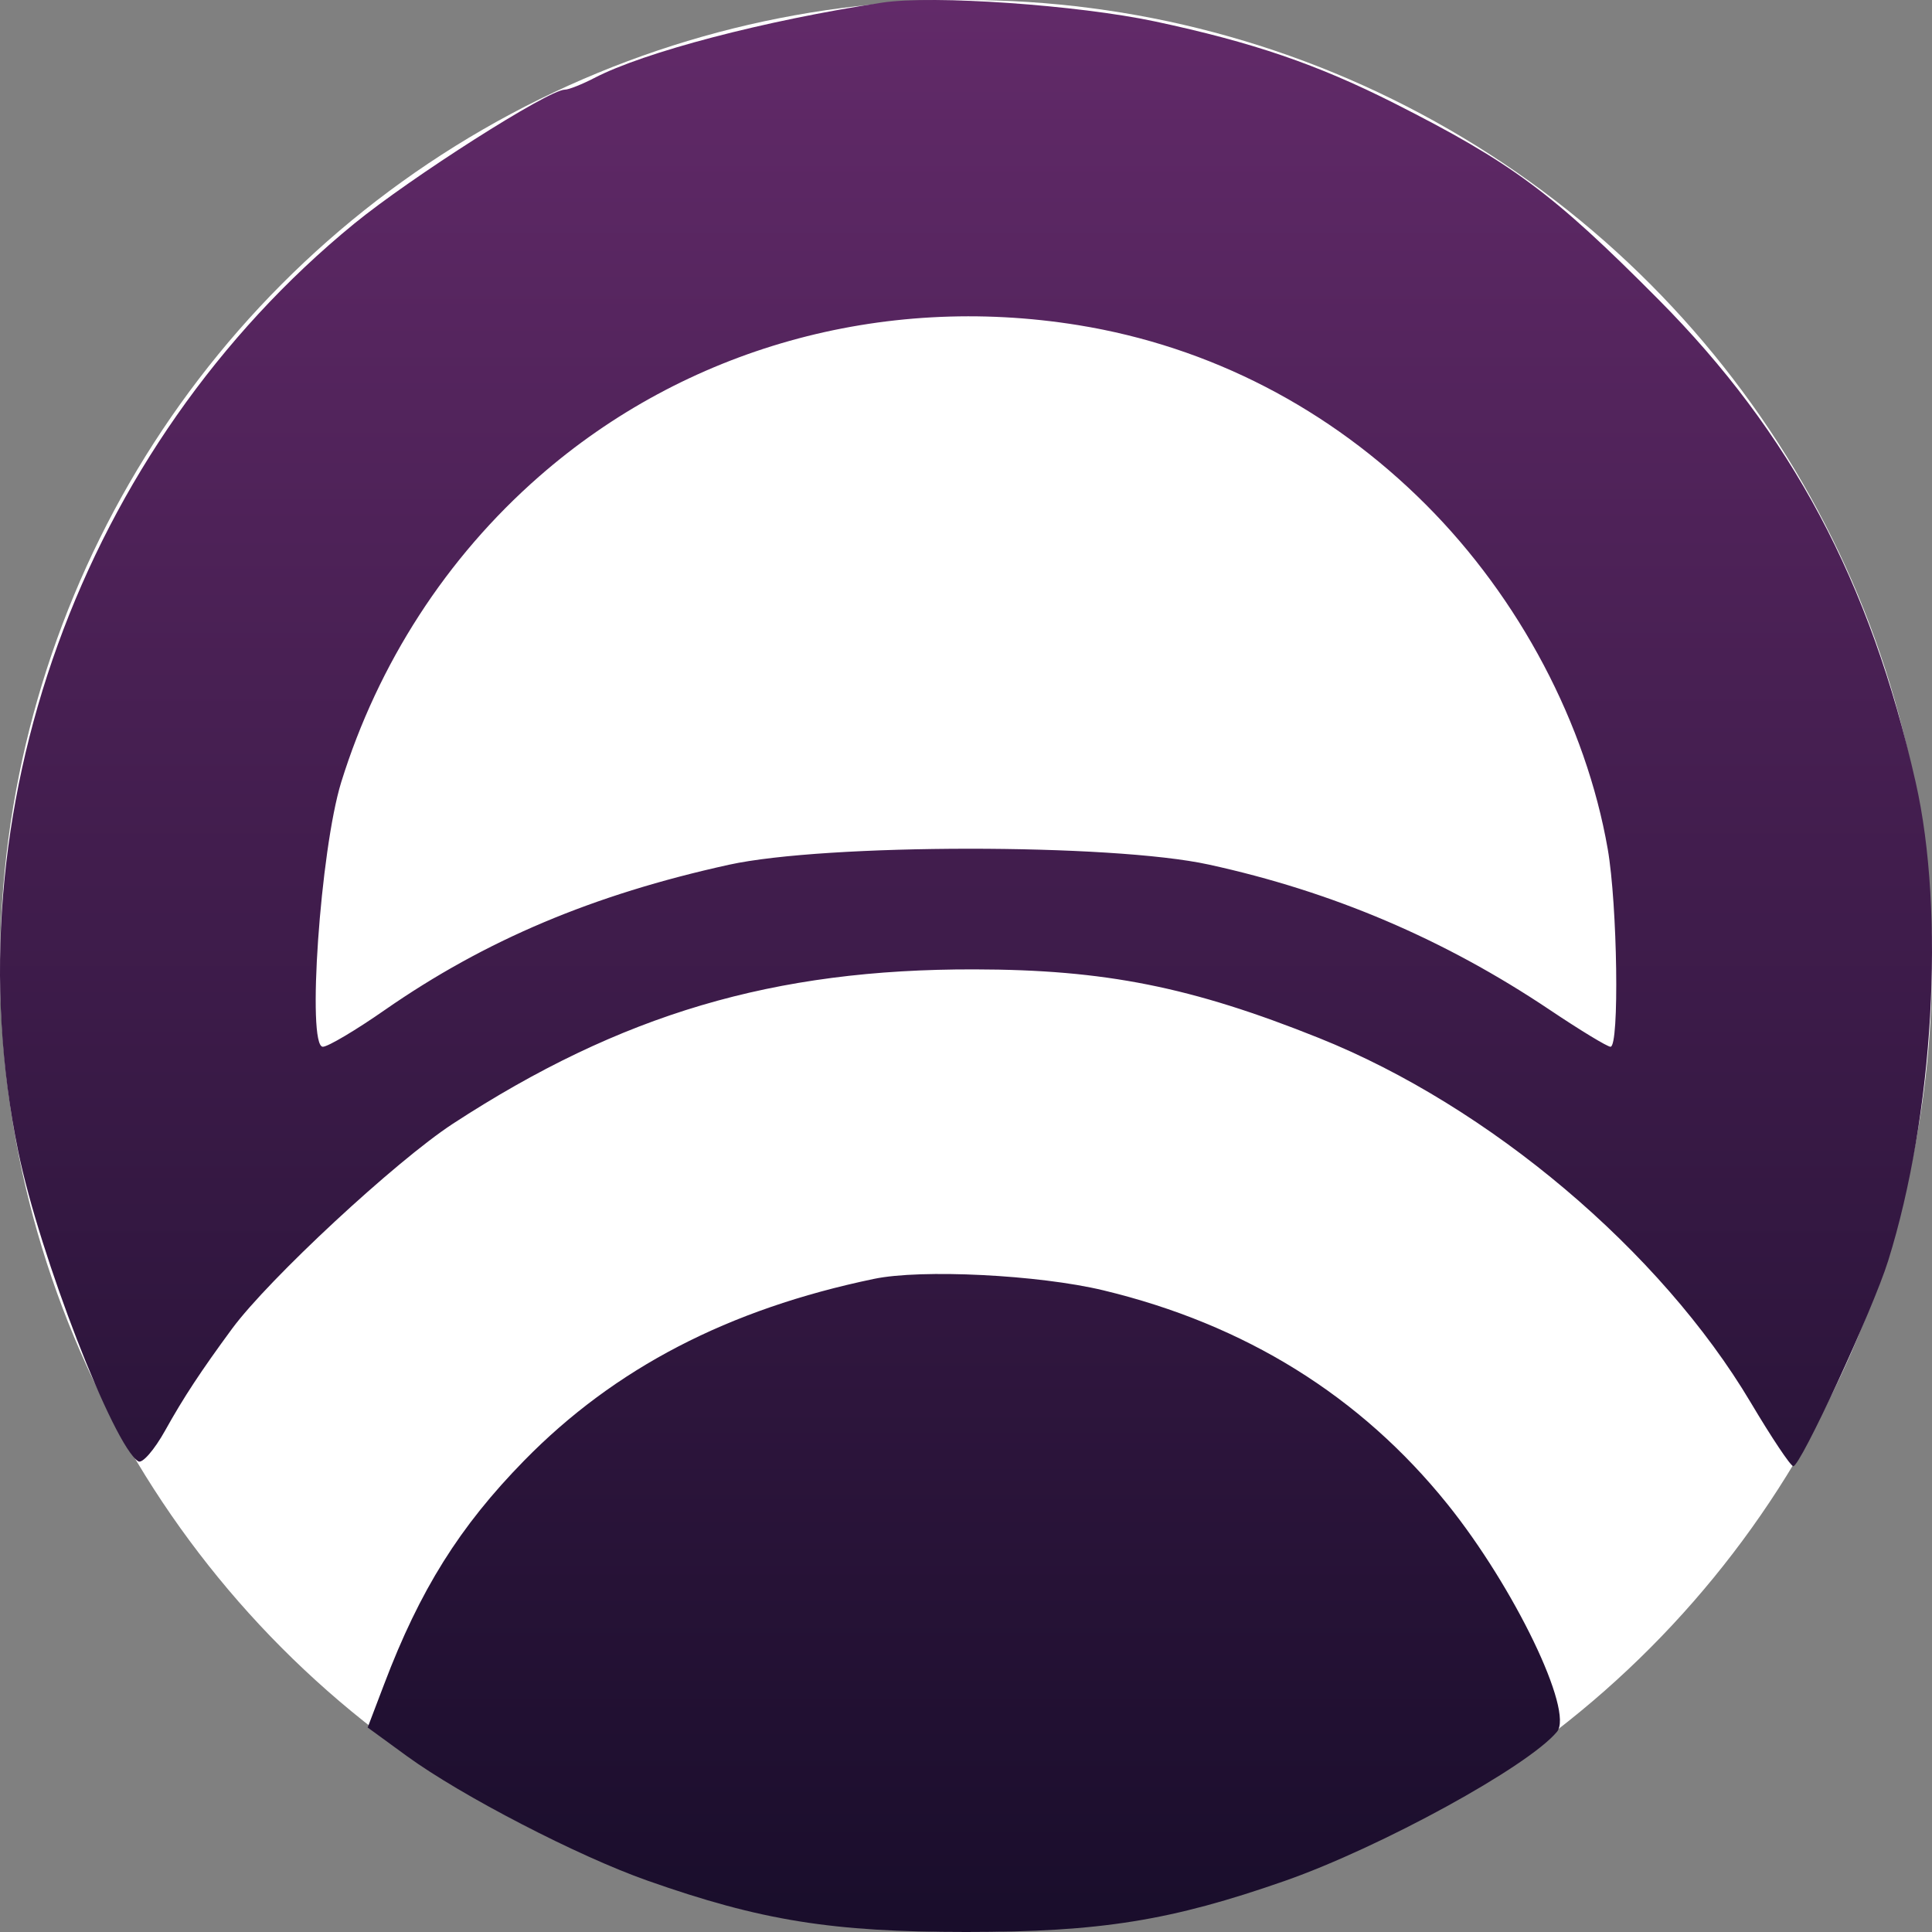 <svg width="20" height="20" viewBox="0 0 20 20" fill="none" xmlns="http://www.w3.org/2000/svg">
<rect x="0" y="0" width="20" height="20" fill="#808080" stroke="none"/>
<circle cx="10" cy="10" r="10" fill="white"/>
<path fill-rule="evenodd" clip-rule="evenodd" d="M9.134 0.027C7.92 0.211 6.663 0.54 6.149 0.809C6.023 0.874 5.887 0.928 5.847 0.928C5.676 0.93 4.259 1.832 3.666 2.316C0.843 4.625 -0.531 8.421 0.189 11.922C0.411 12.998 1.175 14.969 1.432 15.128C1.473 15.153 1.598 15.009 1.71 14.808C1.899 14.468 2.08 14.193 2.403 13.754C2.783 13.239 4.096 12.02 4.688 11.633C6.429 10.498 8.01 10.03 10.089 10.035C11.438 10.037 12.333 10.216 13.653 10.745C15.416 11.451 17.19 12.949 18.123 14.518C18.338 14.88 18.536 15.177 18.564 15.178C18.637 15.182 19.389 13.557 19.546 13.052C20.017 11.545 20.138 9.451 19.831 8.098C19.36 6.018 18.543 4.483 17.167 3.099C16.073 1.998 15.656 1.688 14.432 1.068C13.638 0.667 12.97 0.438 11.957 0.222C11.152 0.051 9.658 -0.052 9.134 0.027ZM11.163 3.366C12.525 3.587 13.766 4.228 14.76 5.223C15.73 6.193 16.417 7.495 16.643 8.788C16.744 9.368 16.765 10.836 16.672 10.836C16.639 10.836 16.356 10.664 16.043 10.454C14.952 9.723 13.796 9.23 12.513 8.95C11.508 8.73 8.547 8.732 7.545 8.952C6.137 9.262 5.023 9.733 3.984 10.455C3.683 10.665 3.394 10.836 3.342 10.836C3.174 10.836 3.316 8.799 3.532 8.098C3.914 6.867 4.622 5.772 5.579 4.934C7.095 3.606 9.126 3.036 11.163 3.366ZM9.047 13.239C7.538 13.553 6.362 14.164 5.426 15.12C4.758 15.802 4.347 16.458 3.977 17.434L3.806 17.883L4.212 18.179C4.78 18.592 5.981 19.214 6.702 19.468C7.877 19.882 8.61 20 10.002 20C11.393 20 12.122 19.883 13.303 19.47C14.295 19.122 15.819 18.287 16.118 17.927C16.294 17.715 15.677 16.433 14.984 15.571C14.083 14.451 12.89 13.71 11.42 13.357C10.753 13.197 9.538 13.136 9.047 13.239Z" fill="url(#paint0_linear_3127_10227)"/>
<defs>
<linearGradient id="paint0_linear_3127_10227" x1="10" y1="0" x2="10" y2="20" gradientUnits="userSpaceOnUse">
<stop stop-color="#622A69"/>
<stop offset="1" stop-color="#190D2B"/>
</linearGradient>
</defs>
</svg>
